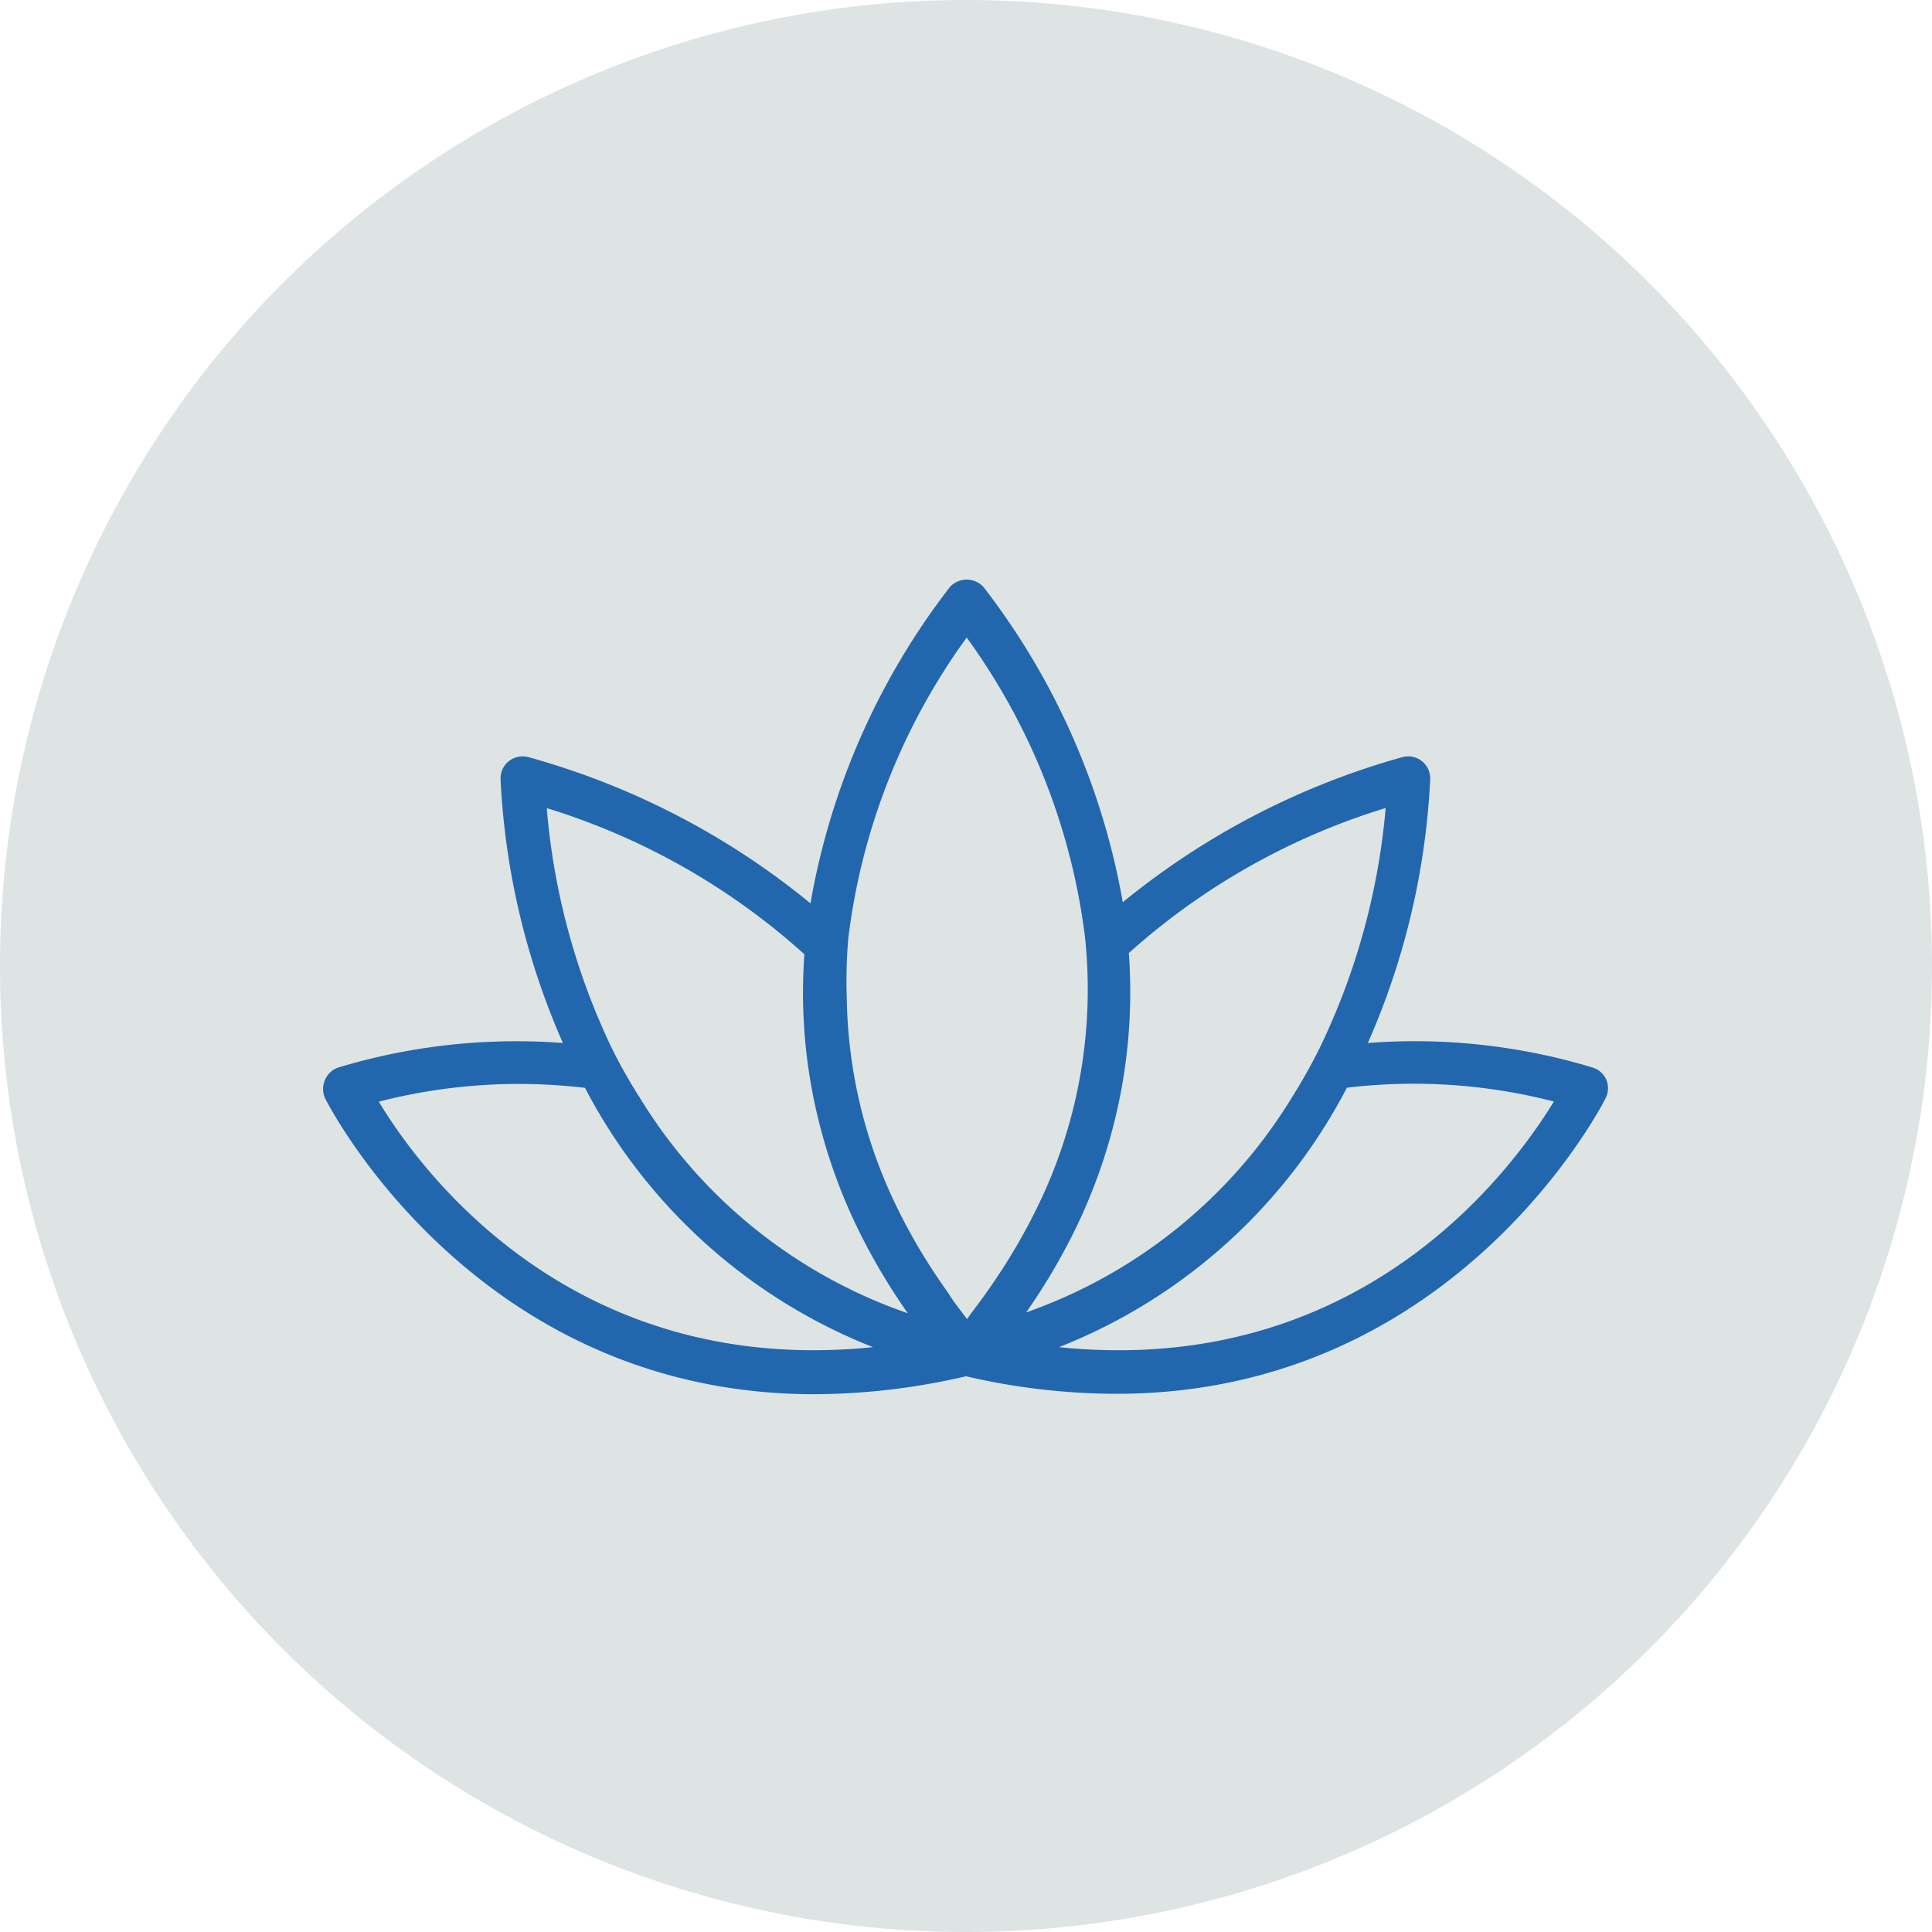 <?xml version="1.0" encoding="utf-8"?>
<svg xmlns="http://www.w3.org/2000/svg" data-name="Capa 1" id="Capa_1" viewBox="0 0 140 140">
  <defs>
    <style>.cls-1{fill:#dde4e3;fill-rule:evenodd;}.cls-2{fill:#2267ae;}</style>
  </defs>
  <g id="Circle">
    <g id="Fill-1">
      <path class="cls-1" d="M140,70A70,70,0,1,1,70,0a70,70,0,0,1,70,70"/>
    </g>
  </g>
  <path class="cls-2" d="M116.41,78.26a1.59,1.59,0,0,0-1-.9,44.4,44.4,0,0,0-16.29-1.78,53.8,53.8,0,0,0,4.52-19.15,1.6,1.6,0,0,0-2-1.57A55.55,55.55,0,0,0,81.36,65.38,52,52,0,0,0,71.27,42.54a1.65,1.65,0,0,0-2.44,0,52.06,52.06,0,0,0-10.1,22.92,55.47,55.47,0,0,0-20.46-10.6,1.6,1.6,0,0,0-2,1.57,53.8,53.8,0,0,0,4.52,19.15,44.65,44.65,0,0,0-16.29,1.78,1.59,1.59,0,0,0-.95.9,1.62,1.62,0,0,0,0,1.31c.12.25,10.79,21.46,35.46,21.46A49.07,49.07,0,0,0,70,99.73,48.49,48.49,0,0,0,80.91,101c24.67,0,35.34-21.21,35.46-21.46A1.62,1.62,0,0,0,116.41,78.26Zm-16-19.7A49.76,49.76,0,0,1,95.6,76a40.42,40.42,0,0,1-2,3.55A36.83,36.83,0,0,1,74.36,95.1,44.63,44.63,0,0,0,78,88.91a39.61,39.61,0,0,0,2.46-6.52,38.94,38.94,0,0,0,1.34-13.33A49.6,49.6,0,0,1,100.38,58.56ZM70.05,46.2a46.69,46.69,0,0,1,8.57,21.68,35.89,35.89,0,0,1-3.28,19.24,43.3,43.3,0,0,1-3.48,6l-.53.76q-.49.67-1,1.35c-.09.12-.17.24-.26.35l-.32-.43c-.36-.47-.72-.93-1-1.4-.19-.26-.37-.53-.55-.79a41.93,41.93,0,0,1-3.27-5.61,35.7,35.7,0,0,1-3.57-15A36.51,36.51,0,0,1,61.47,68,46.7,46.7,0,0,1,70.05,46.2ZM39.62,58.56A49.62,49.62,0,0,1,58.29,69.15a38.51,38.51,0,0,0,1.37,13.33,39.5,39.5,0,0,0,2.56,6.68,45.71,45.71,0,0,0,3.56,6A36.82,36.82,0,0,1,46.36,79.54a37.57,37.57,0,0,1-2-3.53A49.76,49.76,0,0,1,39.62,58.56ZM27.45,79.83a40.8,40.8,0,0,1,14.94-1A40.14,40.14,0,0,0,63.26,97.62C41.55,99.83,30.56,85,27.45,79.83ZM76.74,97.62A40.08,40.08,0,0,0,97.6,78.82a40.71,40.71,0,0,1,15,1C109.43,85,98.45,99.84,76.74,97.62Z"/>
</svg>
